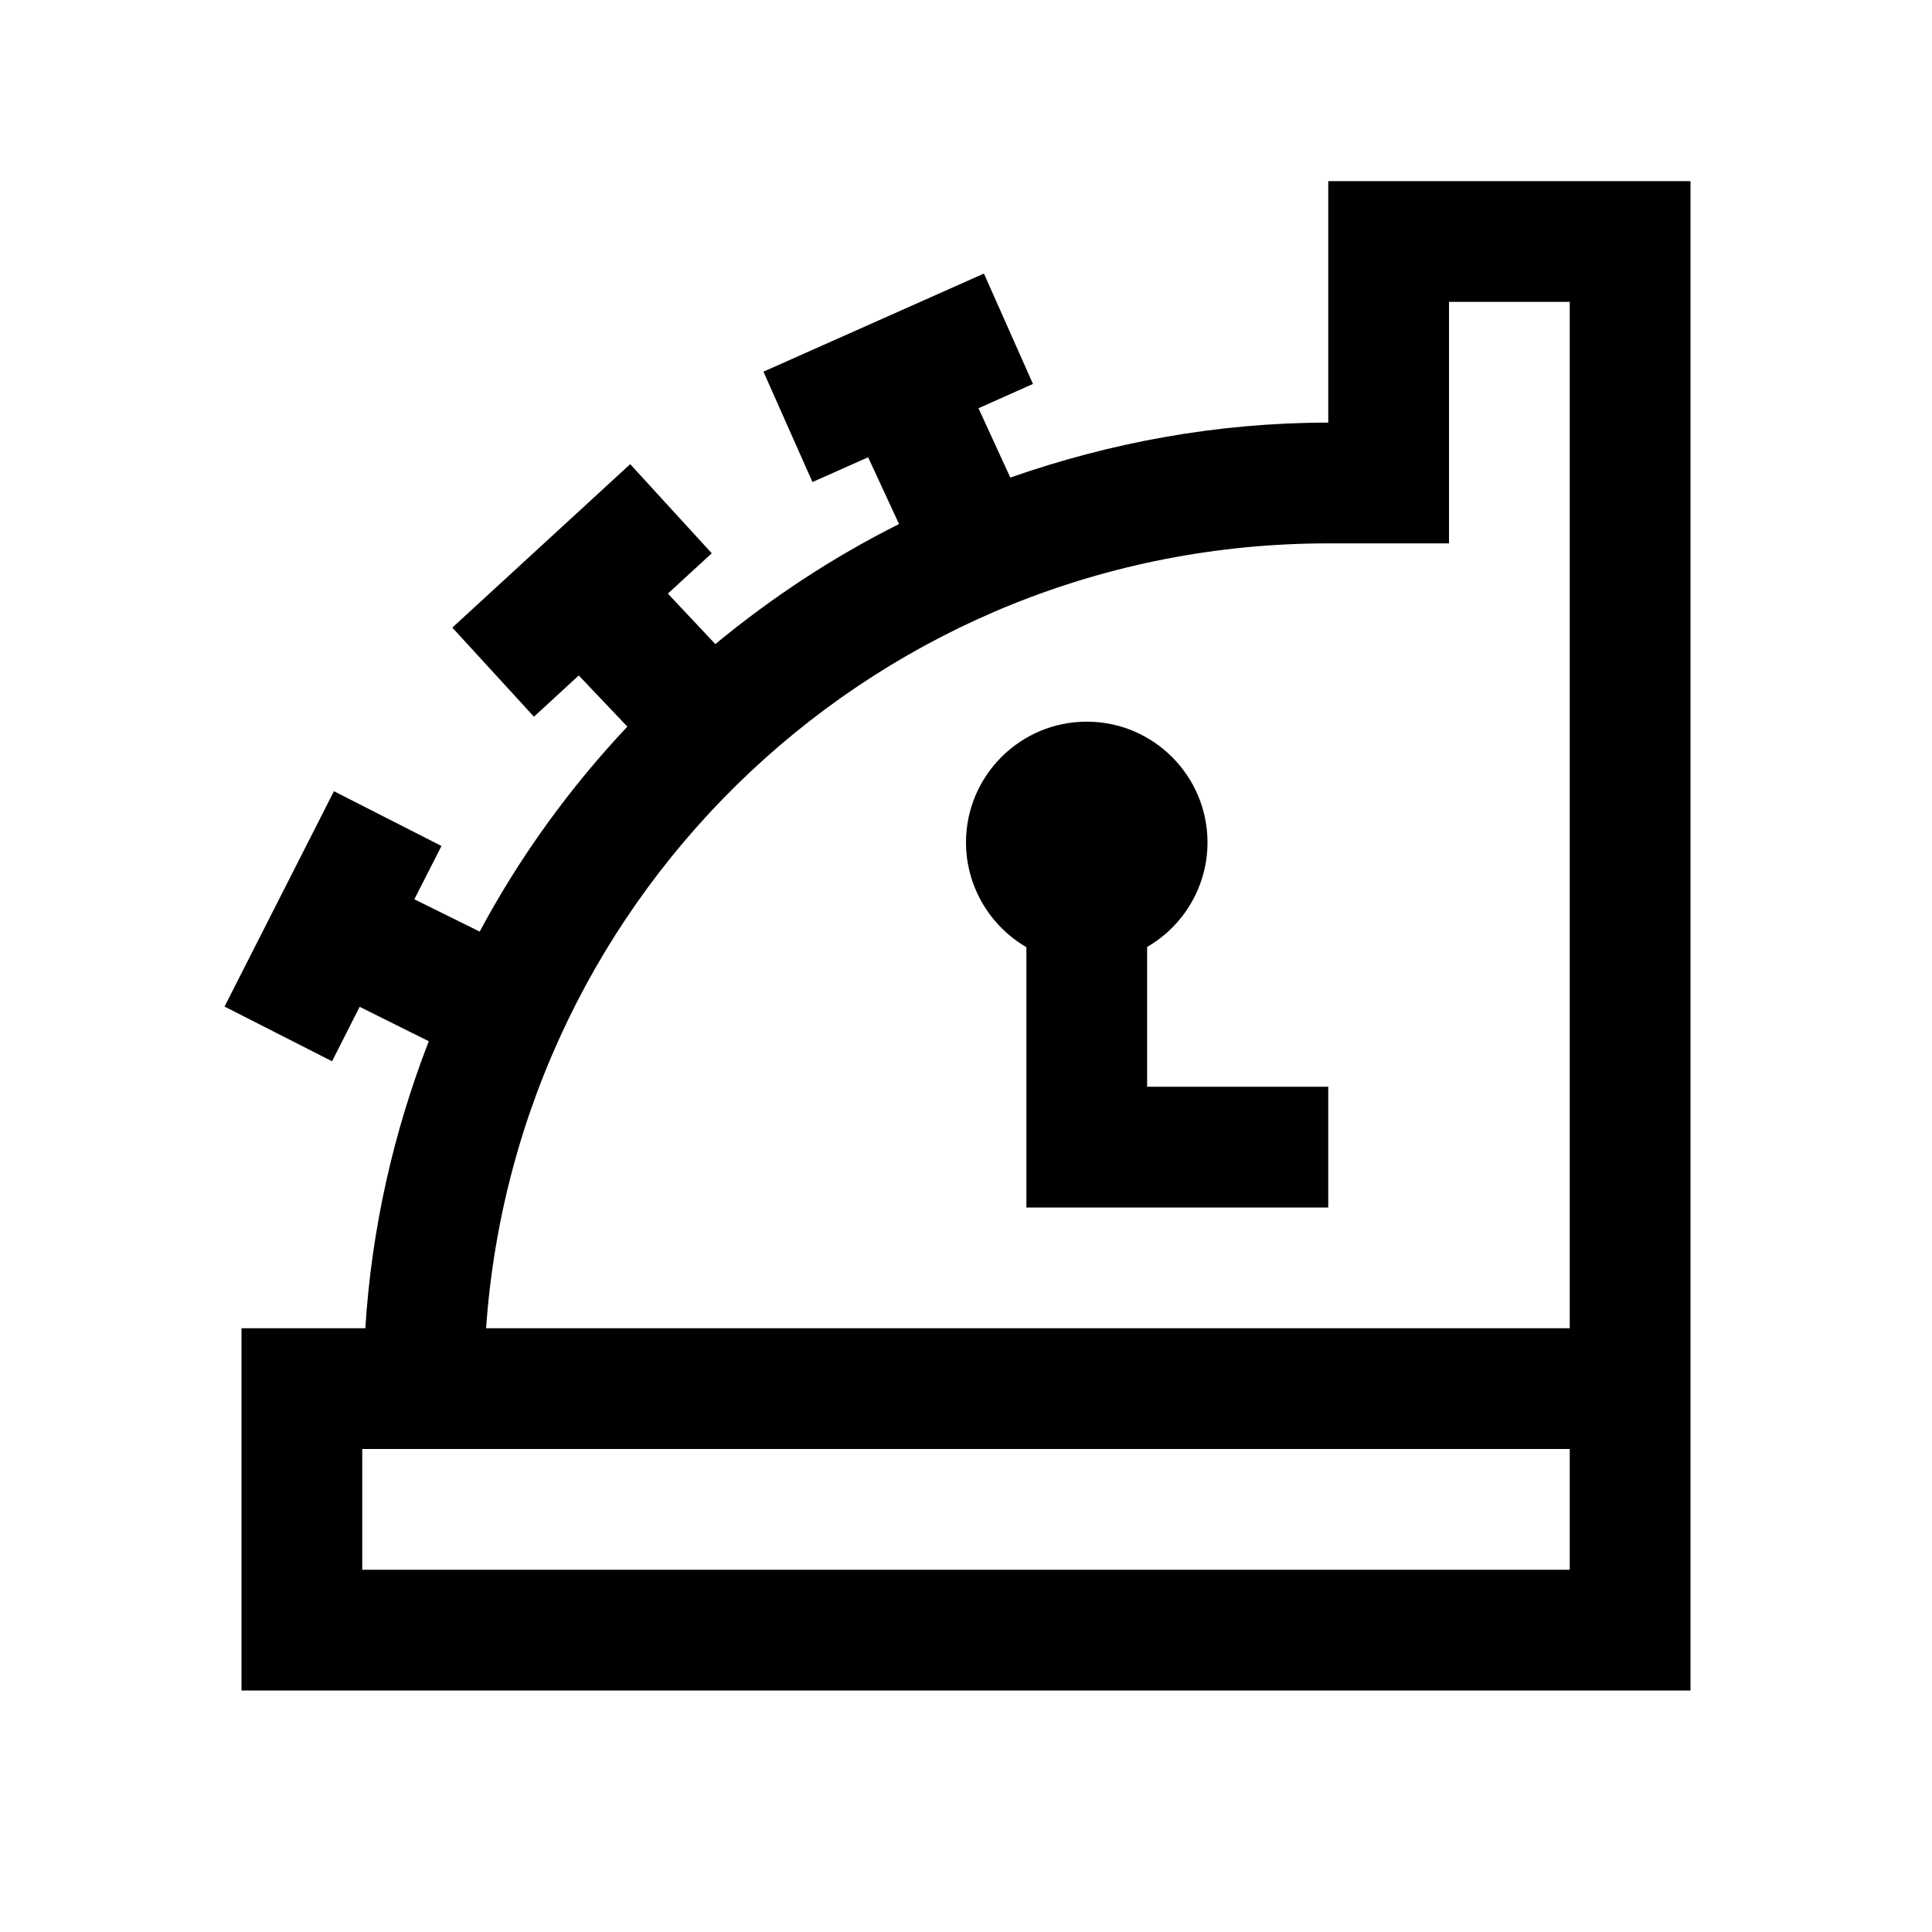 <svg xmlns="http://www.w3.org/2000/svg" viewBox="0 0 32 32"><path d="M 22 3 L 22 7 C 20.152 7 18.387 7.332 16.734 7.91 L 16.207 6.762 L 17.109 6.359 L 16.297 4.531 L 12.645 6.156 L 13.457 7.984 L 14.379 7.574 L 14.891 8.68 C 13.797 9.227 12.781 9.898 11.848 10.668 L 11.062 9.832 L 11.789 9.164 L 10.438 7.688 L 7.492 10.395 L 8.844 11.871 L 9.586 11.188 L 10.391 12.035 C 9.434 13.051 8.609 14.191 7.945 15.43 L 6.863 14.895 L 7.312 14.012 L 5.531 13.105 L 3.719 16.672 L 5.5 17.578 L 5.957 16.676 L 7.102 17.246 C 6.523 18.738 6.156 20.332 6.051 22 L 4 22 L 4 28 L 28 28 L 28 3 Z M 24 5 L 26 5 L 26 22 L 8.051 22 C 8.562 14.727 14.594 9 22 9 L 24 9 Z M 18 11.953 C 16.895 11.953 16 12.852 16 13.953 C 16 14.668 16.383 15.328 17 15.688 L 17 20 L 22 20 L 22 18 L 19 18 L 19 15.684 C 19.617 15.328 20 14.668 20 13.953 C 20 12.852 19.105 11.953 18 11.953 Z M 6 24 L 26 24 L 26 26 L 6 26 Z"/></svg>